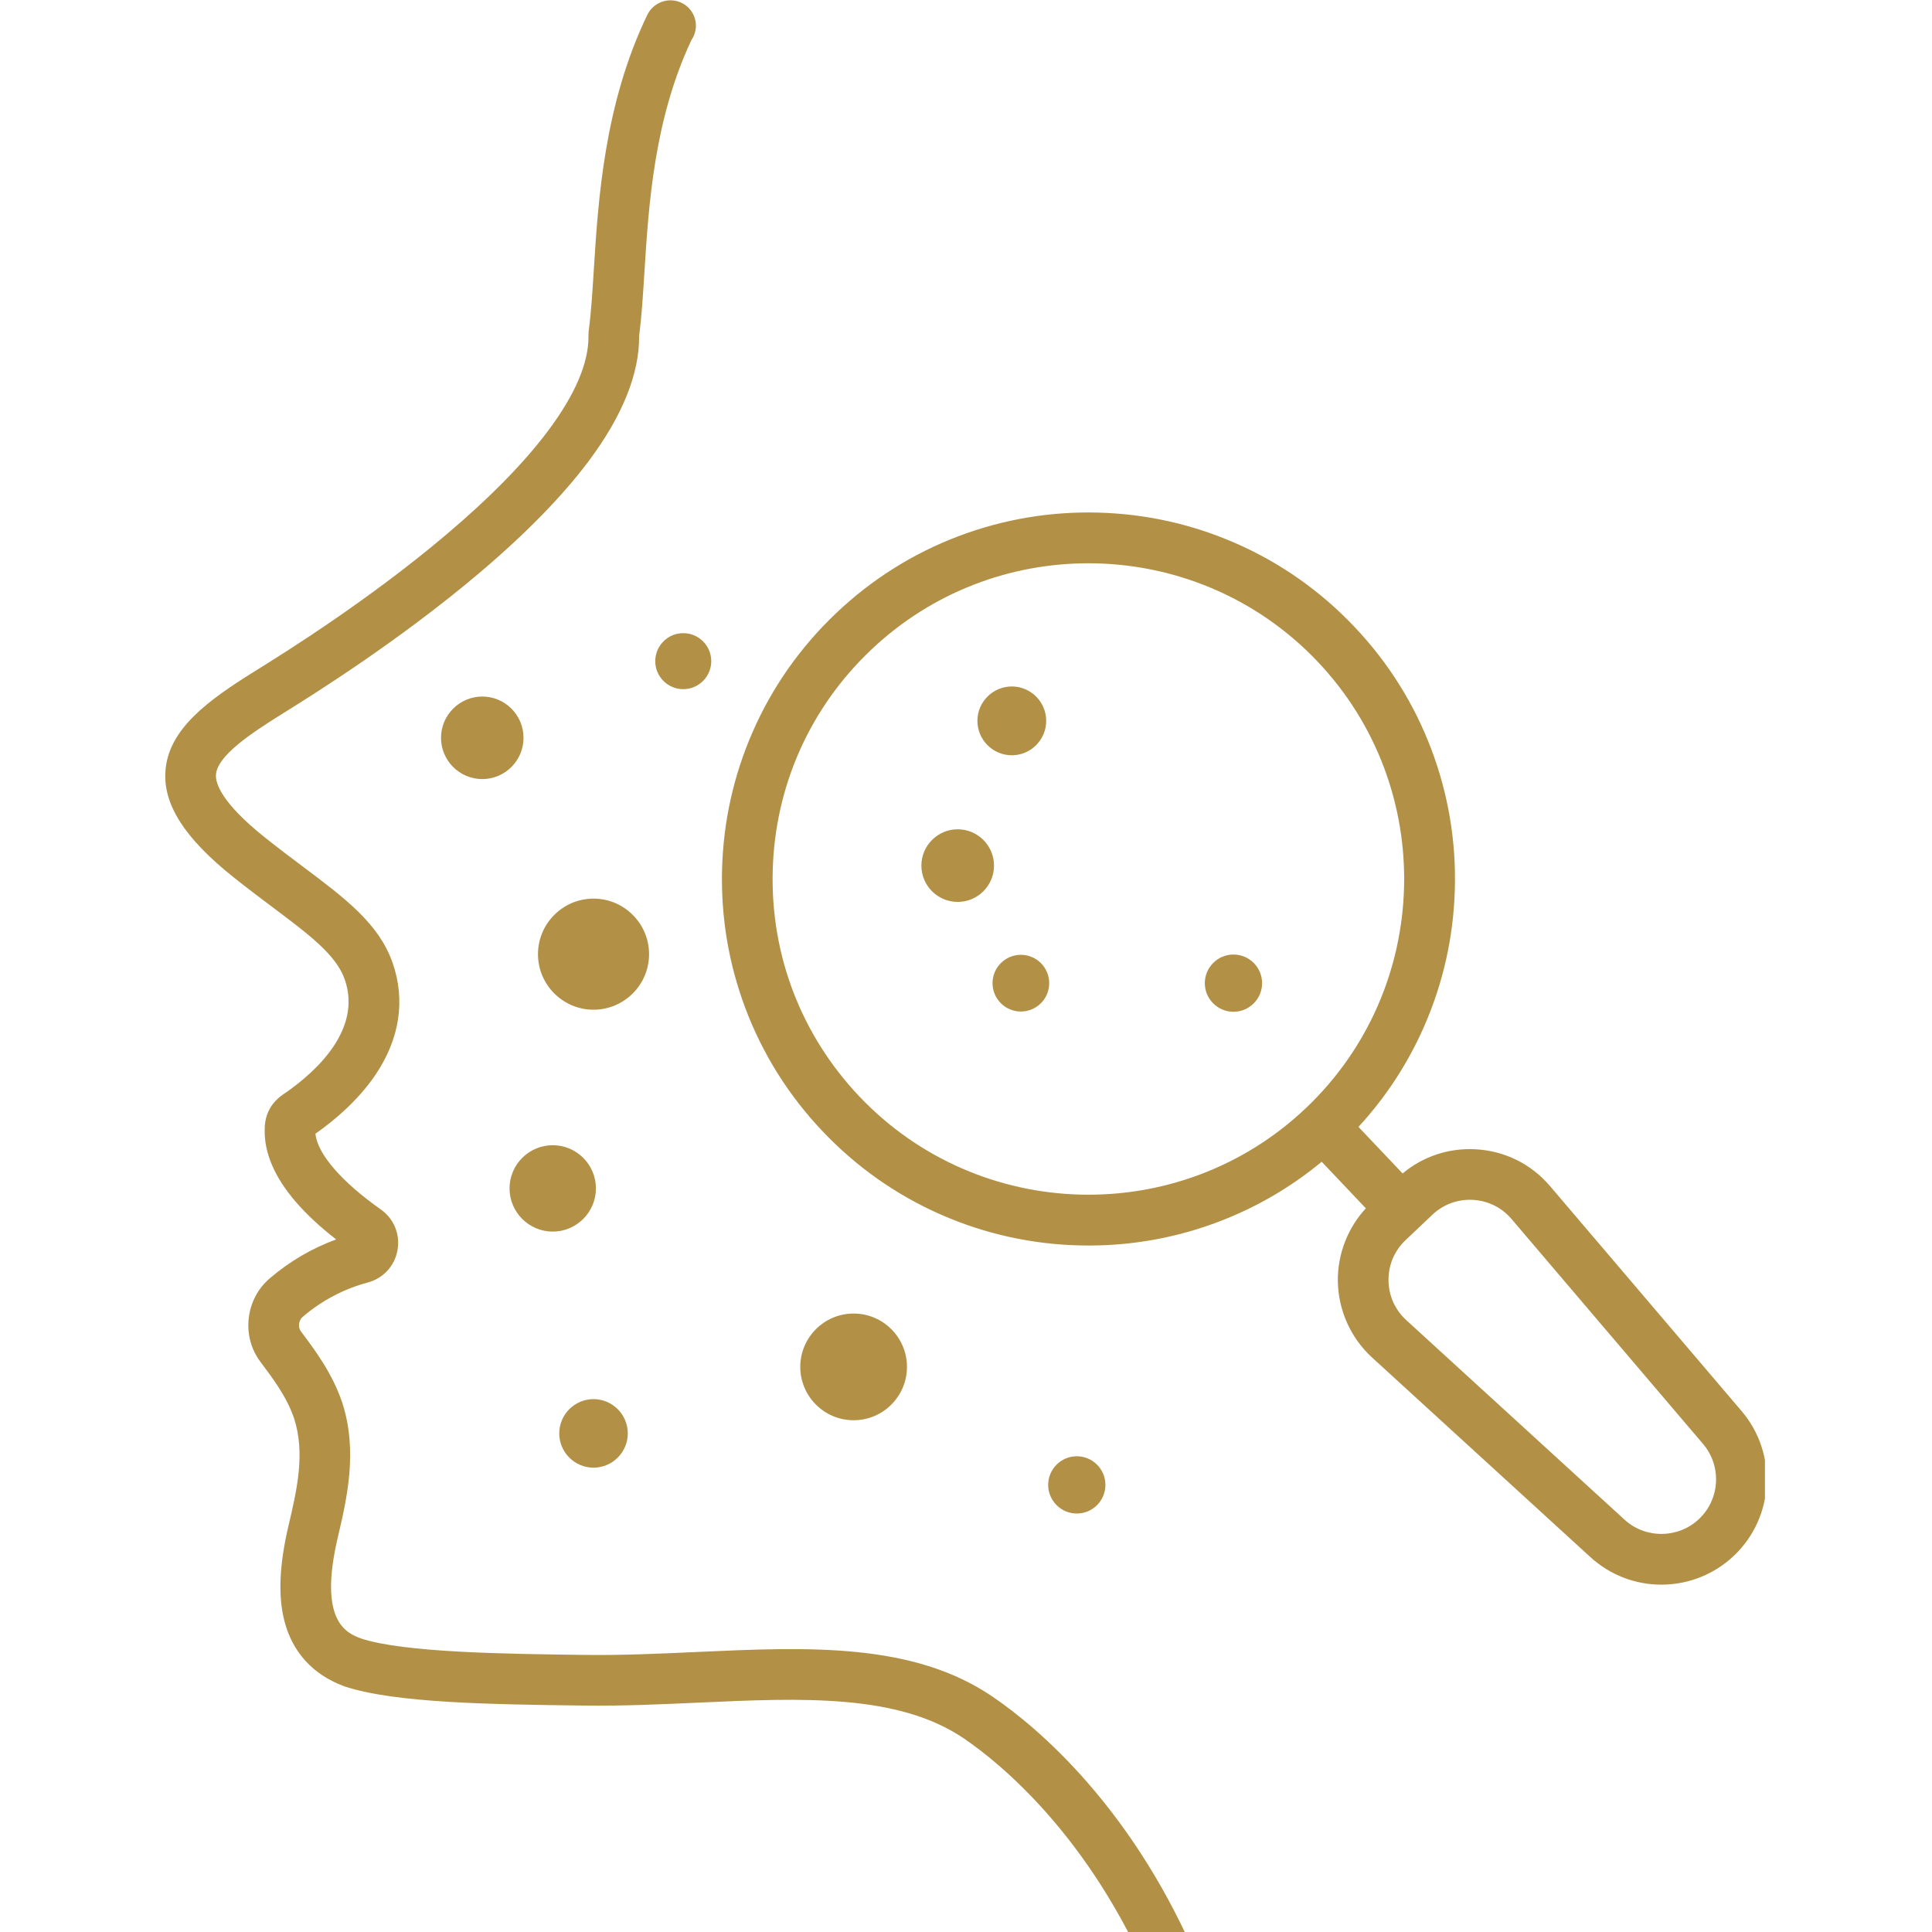 <svg xmlns="http://www.w3.org/2000/svg" xmlns:xlink="http://www.w3.org/1999/xlink" width="500" zoomAndPan="magnify" viewBox="0 0 375 375" height="500" preserveAspectRatio="xMidYMid meet" version="1.0"><defs><clipPath id="df4f63eaf3"><path d="M 32.074 0.062 L 233.184 0.062 L 233.184 375 L 32.074 375 Z M 32.074 0.062 " clip-rule="nonzero"/></clipPath><clipPath id="366b905249"><path d="M 140.086 99.387 L 342.574 99.387 L 342.574 307.707 L 140.086 307.707 Z M 140.086 99.387 " clip-rule="nonzero"/></clipPath></defs><g clip-path="url(#df4f63eaf3)"><path fill="#b29146" d="M 211.109 346.027 C 203.844 337.684 197.113 332.371 192.75 329.383 C 177.203 318.738 156.797 319.668 135.195 320.652 C 128.094 320.977 120.75 321.312 113.531 321.219 C 97.883 321.02 78.414 320.77 70.078 318.027 C 67.301 316.996 61.73 314.758 65.562 298.426 C 67.316 290.965 69.492 281.68 66.434 272.273 C 66.41 272.199 66.383 272.121 66.355 272.039 C 64.449 266.473 61.098 262.008 58.406 258.418 C 57.801 257.617 57.961 256.277 58.738 255.613 C 62.453 252.434 66.715 250.188 71.398 248.926 C 74.406 248.121 76.613 245.715 77.156 242.645 C 77.703 239.57 76.453 236.543 73.898 234.742 C 66.254 229.355 61.59 223.93 61.23 220.051 C 61.258 220.031 61.285 220.012 61.312 219.992 C 64.68 217.625 69.414 213.734 72.863 208.641 C 77.586 201.664 78.742 194.129 76.195 186.859 C 73.547 179.281 67.031 174.395 58.781 168.203 C 56.422 166.434 53.984 164.602 51.41 162.547 C 42.93 155.77 41.82 152.023 41.918 150.395 C 42.129 146.75 48.559 142.438 54.57 138.688 L 55.129 138.34 C 60.617 134.918 77.316 124.512 92.969 111.273 C 101.973 103.66 109.113 96.359 114.203 89.578 C 120.789 80.793 124.105 72.602 124.055 65.246 C 124.055 65.234 124.055 65.227 124.055 65.219 C 124.531 61.555 124.785 57.574 125.074 52.977 C 125.91 39.688 126.953 23.188 134.215 7.758 C 134.418 7.465 134.59 7.141 134.727 6.793 C 135.73 4.27 134.496 1.41 131.973 0.41 C 129.559 -0.547 126.781 0.531 125.648 2.875 C 117.285 20.215 116.113 38.793 115.258 52.359 C 114.977 56.859 114.73 60.746 114.277 64.141 C 114.258 64.281 114.246 64.43 114.238 64.57 L 114.234 64.637 C 114.227 64.789 114.219 65.02 114.219 65.301 C 114.258 70.469 111.602 76.652 106.336 83.676 C 101.691 89.871 95.059 96.629 86.617 103.766 C 71.512 116.543 55.266 126.668 49.926 129.992 L 49.363 130.344 C 40.543 135.852 32.582 141.488 32.098 149.828 C 31.727 156.266 35.91 162.75 45.273 170.23 C 47.961 172.379 50.574 174.34 52.879 176.07 C 60.062 181.457 65.25 185.352 66.914 190.109 C 70.316 199.828 61.32 207.965 55.652 211.949 C 55.582 212 55.512 212.043 55.438 212.094 C 54.32 212.824 51.363 214.758 51.375 219.25 C 51.273 223.828 53.332 228.578 57.488 233.371 C 59.566 235.766 62.168 238.18 65.246 240.57 C 60.543 242.293 56.215 244.828 52.348 248.137 C 50.07 250.086 48.625 252.828 48.281 255.863 C 47.934 258.91 48.734 261.914 50.539 264.32 C 53.051 267.668 55.652 271.133 57.047 275.215 L 57.062 275.254 C 57.066 275.27 57.07 275.285 57.078 275.301 C 59.293 282.098 57.613 289.254 55.988 296.18 C 54.219 303.715 53.957 309.734 55.188 314.578 C 56.73 320.656 60.727 325.047 66.742 327.277 C 66.793 327.297 66.844 327.316 66.898 327.332 C 76.645 330.578 95.332 330.82 113.406 331.051 C 120.914 331.148 128.398 330.805 135.641 330.477 C 155.555 329.57 174.363 328.715 187.191 337.5 C 194.133 342.25 211.566 356.371 223.613 384.844 C 224.289 386.438 225.77 387.582 227.484 387.832 C 227.719 387.867 227.953 387.883 228.188 387.883 C 229.664 387.883 231.094 387.219 232.047 386.066 C 233.461 384.34 233.508 381.938 232.312 380.184 C 226.773 367.305 219.645 355.82 211.109 346.027 " fill-opacity="1" fill-rule="nonzero"/></g><path fill="#b29146" d="M 93.609 135.199 C 89.195 135.199 85.602 138.793 85.602 143.207 C 85.602 147.625 89.195 151.219 93.609 151.219 C 98.027 151.219 101.617 147.625 101.617 143.207 C 101.617 138.793 98.027 135.199 93.609 135.199 " fill-opacity="1" fill-rule="nonzero"/><path fill="#b29146" d="M 125.984 185.203 C 125.984 179.258 121.145 174.422 115.203 174.422 C 109.258 174.422 104.422 179.258 104.422 185.203 C 104.422 191.148 109.258 195.984 115.203 195.984 C 121.145 195.984 125.984 191.148 125.984 185.203 " fill-opacity="1" fill-rule="nonzero"/><path fill="#b29146" d="M 107.285 239.051 C 111.906 239.051 115.668 235.289 115.668 230.668 C 115.668 226.047 111.906 222.285 107.285 222.285 C 102.664 222.285 98.902 226.047 98.902 230.668 C 98.902 235.289 102.664 239.051 107.285 239.051 " fill-opacity="1" fill-rule="nonzero"/><path fill="#b29146" d="M 176.043 265.312 C 176.043 259.605 171.398 254.957 165.688 254.957 C 159.977 254.957 155.332 259.605 155.332 265.312 C 155.332 271.023 159.977 275.668 165.688 275.668 C 171.398 275.668 176.043 271.023 176.043 265.312 " fill-opacity="1" fill-rule="nonzero"/><path fill="#b29146" d="M 198.152 185.328 C 195.117 185.328 192.648 187.797 192.648 190.832 C 192.648 193.867 195.117 196.336 198.152 196.336 C 201.184 196.336 203.652 193.867 203.652 190.832 C 203.652 187.797 201.184 185.328 198.152 185.328 " fill-opacity="1" fill-rule="nonzero"/><path fill="#b29146" d="M 185.891 160.965 C 182 160.965 178.84 164.125 178.84 168.016 C 178.84 171.902 182 175.062 185.891 175.062 C 189.777 175.062 192.938 171.902 192.938 168.016 C 192.938 164.125 189.777 160.965 185.891 160.965 " fill-opacity="1" fill-rule="nonzero"/><path fill="#b29146" d="M 196.391 146.598 C 200.07 146.598 203.066 143.598 203.066 139.918 C 203.066 136.238 200.07 133.242 196.391 133.242 C 192.711 133.242 189.715 136.238 189.715 139.918 C 189.715 143.598 192.711 146.598 196.391 146.598 " fill-opacity="1" fill-rule="nonzero"/><path fill="#b29146" d="M 115.203 284.871 C 118.867 284.871 121.852 281.887 121.852 278.223 C 121.852 274.555 118.867 271.57 115.203 271.57 C 111.535 271.57 108.551 274.555 108.551 278.223 C 108.551 281.887 111.535 284.871 115.203 284.871 " fill-opacity="1" fill-rule="nonzero"/><path fill="#b29146" d="M 127.184 128.332 C 127.184 131.328 129.621 133.766 132.617 133.766 C 135.617 133.766 138.055 131.328 138.055 128.332 C 138.055 125.332 135.617 122.895 132.617 122.895 C 129.621 122.895 127.184 125.332 127.184 128.332 " fill-opacity="1" fill-rule="nonzero"/><path fill="#b29146" d="M 214.562 288.219 C 214.562 285.152 212.07 282.66 209.004 282.66 C 205.941 282.66 203.449 285.152 203.449 288.219 C 203.449 291.281 205.941 293.773 209.004 293.773 C 212.07 293.773 214.562 291.281 214.562 288.219 " fill-opacity="1" fill-rule="nonzero"/><path fill="#b29146" d="M 239.414 185.273 C 236.352 185.273 233.855 187.77 233.855 190.832 C 233.855 193.895 236.352 196.387 239.414 196.387 C 242.477 196.387 244.973 193.895 244.973 190.832 C 244.973 187.77 242.477 185.273 239.414 185.273 " fill-opacity="1" fill-rule="nonzero"/><g clip-path="url(#366b905249)"><path fill="#b29146" d="M 329.777 294.836 C 325.758 298.648 319.406 298.703 315.324 294.969 L 272.961 256.242 C 270.762 254.23 269.535 251.484 269.512 248.508 C 269.48 245.531 270.656 242.762 272.816 240.715 L 275.414 238.254 L 278.012 235.789 C 280.004 233.902 282.57 232.879 285.289 232.879 C 285.484 232.879 285.68 232.887 285.875 232.895 C 288.812 233.051 291.48 234.371 293.387 236.609 L 330.555 280.262 C 334.211 284.555 333.871 290.957 329.777 294.836 Z M 253.457 215.098 C 228.926 238.359 190.047 237.328 166.785 212.801 C 155.516 200.918 149.547 185.355 149.984 168.988 C 150.418 152.617 157.199 137.395 169.082 126.129 C 180.922 114.902 196.098 109.332 211.254 109.332 C 227.5 109.332 243.719 115.734 255.754 128.426 C 279.016 152.957 277.984 191.836 253.457 215.098 Z M 338.043 273.887 L 300.871 230.234 C 297.199 225.918 292.059 223.375 286.398 223.074 C 281.184 222.797 276.211 224.457 272.246 227.766 L 263.676 218.73 C 269.016 212.93 273.312 206.352 276.469 199.121 C 280.148 190.688 282.145 181.734 282.387 172.5 C 282.633 163.266 281.117 154.215 277.887 145.602 C 274.543 136.684 269.5 128.629 262.891 121.66 C 256.285 114.691 248.508 109.227 239.777 105.414 C 231.348 101.73 222.391 99.742 213.156 99.496 C 203.922 99.254 194.871 100.766 186.258 103.992 C 177.34 107.34 169.285 112.383 162.316 118.992 C 155.348 125.598 149.883 133.375 146.07 142.105 C 142.387 150.535 140.398 159.492 140.152 168.727 C 139.906 177.961 141.422 187.012 144.648 195.621 C 147.996 204.543 153.043 212.602 159.648 219.566 C 166.254 226.531 174.031 232 182.762 235.812 C 191.191 239.496 200.148 241.484 209.383 241.73 C 210.027 241.746 210.668 241.758 211.312 241.758 C 219.875 241.758 228.27 240.238 236.281 237.234 C 243.668 234.461 250.465 230.523 256.539 225.496 L 265.109 234.535 C 261.594 238.34 259.629 243.391 259.676 248.598 C 259.727 254.254 262.152 259.684 266.324 263.5 L 308.688 302.227 C 312.469 305.684 317.355 307.582 322.477 307.582 C 322.539 307.582 322.602 307.578 322.664 307.578 C 327.852 307.531 332.781 305.539 336.543 301.973 C 336.547 301.973 336.547 301.973 336.547 301.973 C 344.426 294.496 345.086 282.16 338.043 273.887 " fill-opacity="1" fill-rule="nonzero"/></g></svg>